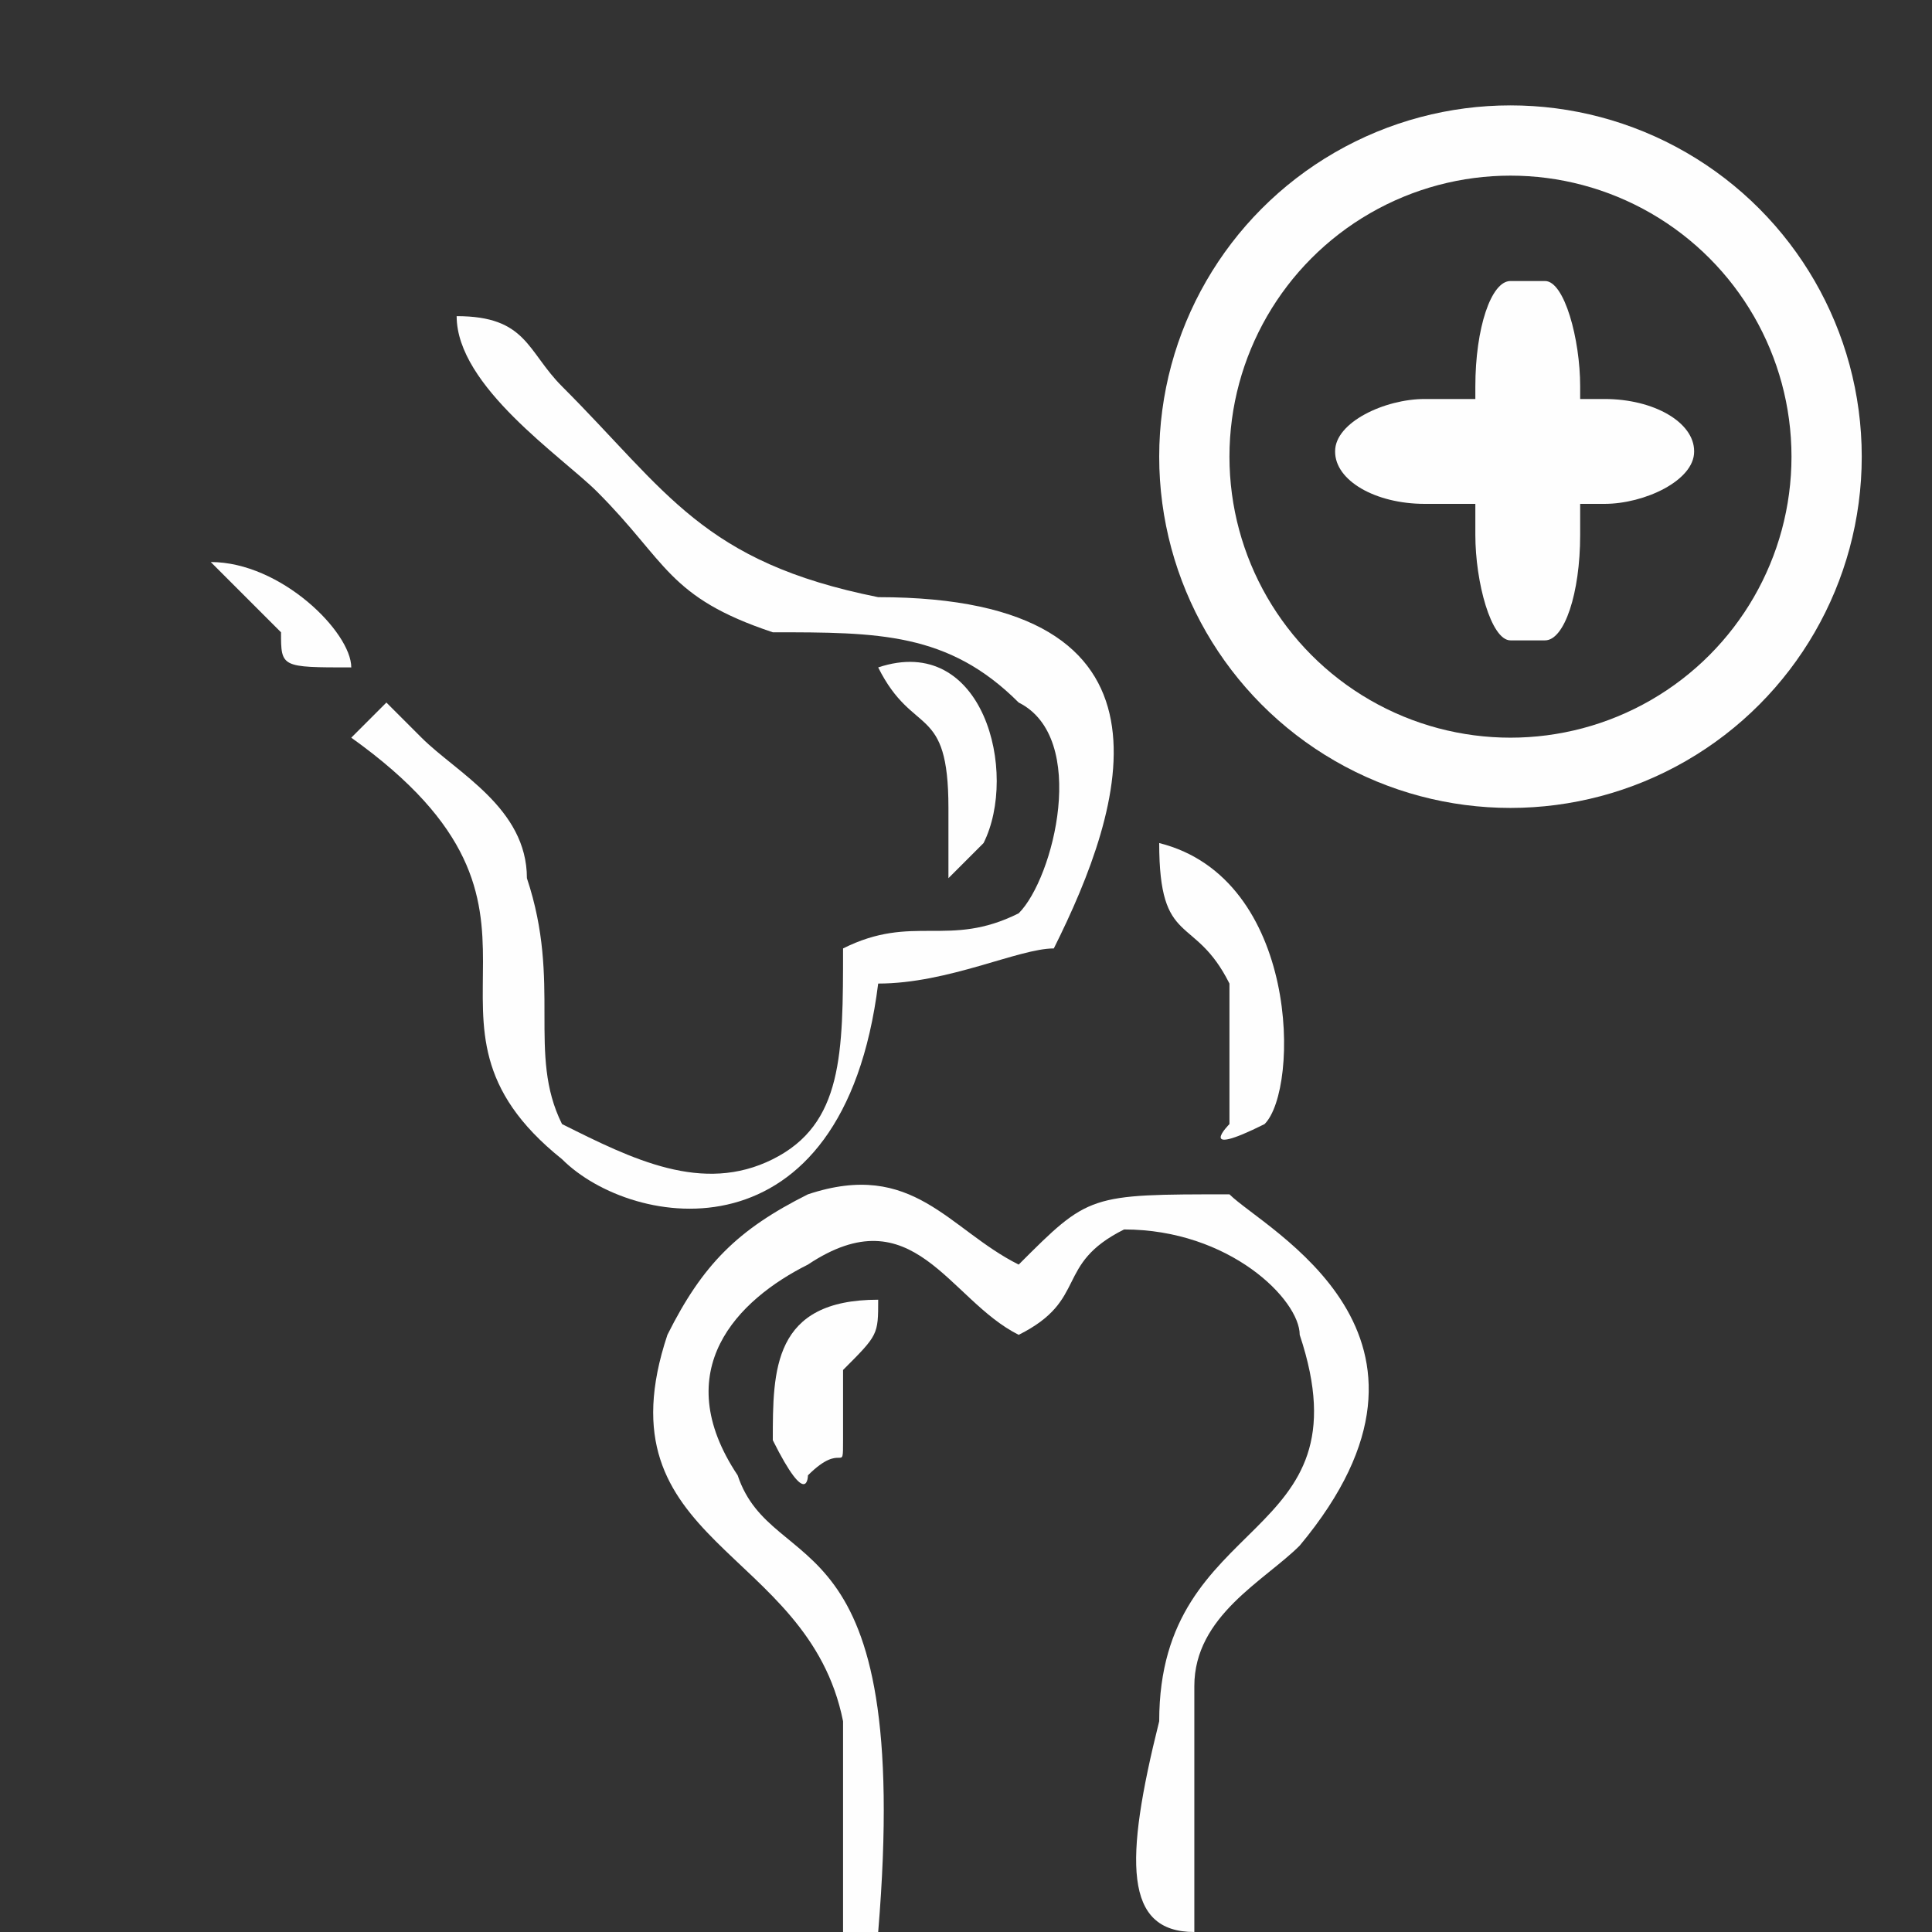 <?xml version="1.0" encoding="UTF-8"?>
<!DOCTYPE svg PUBLIC "-//W3C//DTD SVG 1.1//EN" "http://www.w3.org/Graphics/SVG/1.1/DTD/svg11.dtd">
<!-- Creator: CorelDRAW X7 -->
<svg xmlns="http://www.w3.org/2000/svg" xml:space="preserve" width="55px" height="55px" version="1.1" style="shape-rendering:geometricPrecision; text-rendering:geometricPrecision; image-rendering:optimizeQuality; fill-rule:evenodd; clip-rule:evenodd"
viewBox="0 0 55 55"
 xmlns:xlink="http://www.w3.org/1999/xlink">
 <rect x="0" y="0" width="55" height="55" fill="#333333" stroke="none"/>
 <defs>
  <style type="text/css">
   <![CDATA[
    .str0 {stroke:#FEFEFE;stroke-width:2;stroke-linejoin:round}
    .fil0 {fill:none}
    .fil1 {fill:#FEFEFE}
   ]]>
  </style>
 </defs>
 <g id="Capa_x0020_1">
  <rect class="fil0" width="55" height="55.001"/>
  <g id="_591460864">
   <circle class="fil0 str0" cx="43" cy="13" r="9"/>
   <g>
    <rect class="fil1" x="42" y="8" width="2.984" height="10.23" rx="1" ry="3"/>
    <rect class="fil1" transform="matrix(3.57361E-015 -0.135 0.232 6.15048E-015 38.008 14.344)" width="22.114" height="44.053" rx="11" ry="11"/>
   </g>
   <path class="fil1" d="M35 34c1,1 7,4 2,10 -1,1 -3,2 -3,4 0,2 0,5 0,7 -2,0 -2,-2 -1,-6 0,-6 6,-5 4,-11 0,-1 -2,-3 -5,-3 -2,1 -1,2 -3,3 -2,-1 -3,-4 -6,-2 -2,1 -4,3 -2,6 1,3 5,1 4,13l-1 0 0 -6c-1,-5 -7,-5 -5,-11 1,-2 2,-3 4,-4 3,-1 4,1 6,2 2,-2 2,-2 6,-2z"/>
   <path class="fil1" d="M30 27c-1,0 -3,1 -5,1 -1,8 -7,7 -9,5 -5,-4 1,-7 -6,-12l1 -1 1 1c1,1 3,2 3,4 1,3 0,5 1,7 2,1 4,2 6,1 2,-1 2,-3 2,-6 2,-1 3,0 5,-1 1,-1 2,-5 0,-6 -2,-2 -4,-2 -7,-2 -3,-1 -3,-2 -5,-4 -1,-1 -4,-3 -4,-5 2,0 2,1 3,2 3,3 4,5 9,6 9,0 7,6 5,10z"/>
   <path class="fil1" d="M35 32c0,-1 0,-2 0,-4 -1,-2 -2,-1 -2,-4 4,1 4,7 3,8 -2,1 -1,0 -1,0z"/>
   <path class="fil1" d="M24 39l0 2c0,1 0,0 -1,1 0,0 0,1 -1,-1 0,-2 0,-4 3,-4 0,1 0,1 -1,2z"/>
   <path class="fil1" d="M28 24l-1 1 0 -2c0,-3 -1,-2 -2,-4 3,-1 4,3 3,5z"/>
   <path class="fil1" d="M10 19c-2,0 -2,0 -2,-1 -1,-1 -1,-1 -2,-2 2,0 4,2 4,3z"/>
  </g>
 </g>
</svg>
